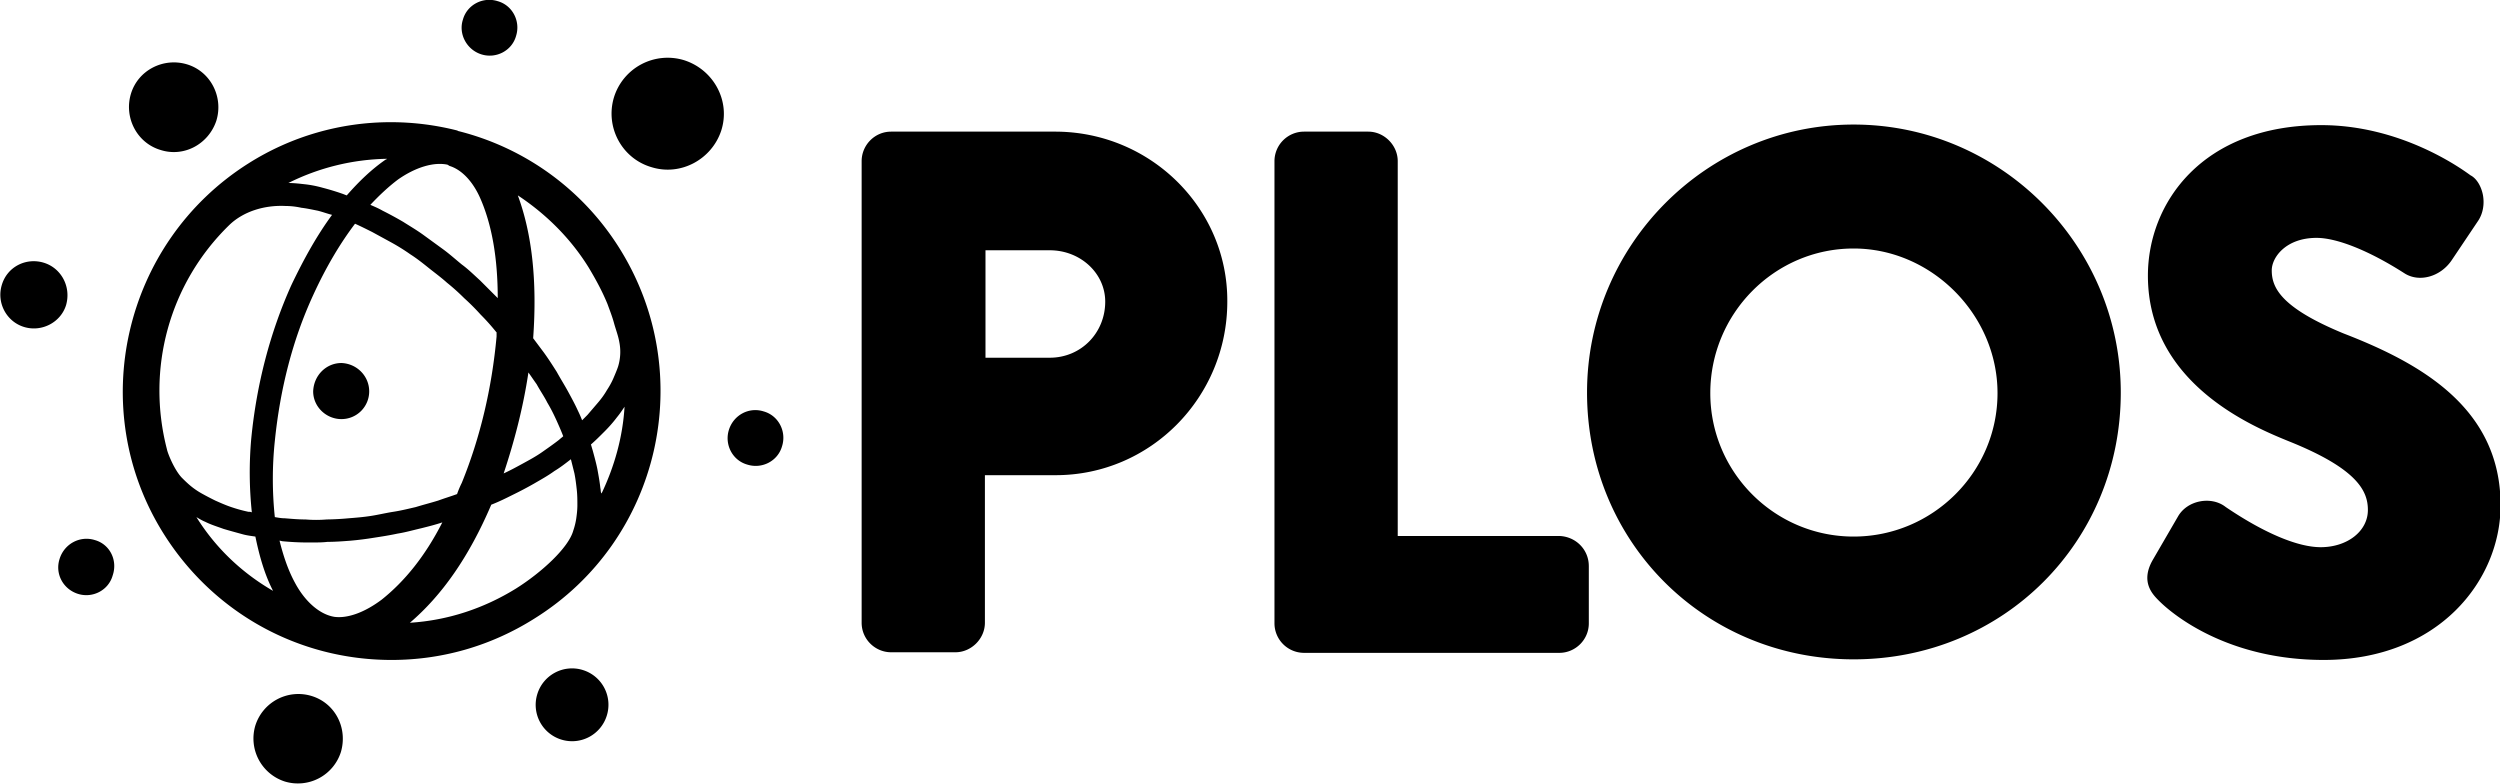 <svg xmlns="http://www.w3.org/2000/svg" fill="none" viewBox="0 0 236 74">
  <g fill="currentColor">
    <path d="M99.6 12.426H84.123c-1.56 0-2.784 1.282-2.784 2.786v43.576c0 1.56 1.28 2.786 2.784 2.786h6.068c1.503 0 2.784-1.282 2.784-2.786V44.857h6.68c8.964 0 16.202-7.356 16.202-16.383.055-8.804-7.238-16.048-16.257-16.048m-6.57 11.2h6.07c2.895 0 5.233 2.174 5.233 4.848 0 2.954-2.282 5.294-5.233 5.294h-6.07zm56.954 29.812v5.405c0 1.56-1.28 2.786-2.783 2.786h-24.107a2.793 2.793 0 0 1-2.784-2.786v-43.63a2.793 2.793 0 0 1 2.784-2.787h6.069c1.503 0 2.783 1.282 2.783 2.786v35.384h15.255c1.559.056 2.783 1.282 2.783 2.842m24.998-41.68c-13.863 0-25.165 11.367-25.165 25.298 0 14.098 11.079 25.186 25.165 25.186 14.141 0 25.22-11.088 25.22-25.186 0-13.931-11.358-25.298-25.22-25.298m0 38.894c-7.46 0-13.529-6.074-13.529-13.54 0-7.523 6.069-13.653 13.529-13.653 7.349 0 13.584 6.241 13.584 13.652 0 7.467-6.124 13.541-13.584 13.541m61.074-2.953c0 7.077-5.846 14.6-16.702 14.6-9.02 0-14.197-4.236-15.533-5.573-.613-.613-1.782-1.783-.613-3.845l2.394-4.123c.891-1.56 3.174-1.95 4.51-.892 3.619 2.452 6.792 3.789 8.963 3.789 2.506 0 4.454-1.505 4.454-3.51 0-1.728-.891-3.845-7.404-6.464-3.285-1.338-13.362-5.405-13.362-15.658 0-6.854 5.122-14.21 16.368-14.21 7.404 0 13.027 3.957 14.085 4.737.557.278 1.002 1.003 1.169 1.838.167.892 0 1.784-.445 2.452l-2.505 3.734c-1.058 1.56-3.062 2.117-4.454 1.226-3.396-2.174-6.403-3.344-8.295-3.344-2.896 0-4.232 1.84-4.232 3.065 0 1.616.835 3.51 6.792 5.962 7.349 2.842 14.81 7.077 14.81 16.216M61.464 15.769c2.783.892 5.734-.724 6.625-3.454.89-2.786-.724-5.74-3.508-6.631a5.306 5.306 0 0 0-6.625 3.51c-.835 2.786.724 5.74 3.508 6.576m12.36 26.357c.444-1.393-.335-2.897-1.727-3.287-1.392-.446-2.84.334-3.285 1.727s.335 2.898 1.726 3.288c1.392.446 2.895-.334 3.285-1.728m-28.394-37c1.391.446 2.895-.334 3.284-1.727.446-1.393-.334-2.898-1.726-3.288-1.391-.445-2.895.335-3.284 1.728-.446 1.337.334 2.842 1.726 3.287M8.963 50.986c-1.391-.445-2.895.335-3.34 1.784-.445 1.393.334 2.841 1.726 3.287s2.895-.334 3.285-1.727c.5-1.45-.279-2.954-1.67-3.344m46.042 12.26a3.43 3.43 0 0 0-4.286 2.284A3.43 3.43 0 0 0 53 69.82a3.43 3.43 0 0 0 4.287-2.284 3.43 3.43 0 0 0-2.283-4.29m-34.572-51.88c.668-2.229-.557-4.625-2.783-5.293s-4.621.557-5.29 2.786.557 4.625 2.784 5.294c2.227.724 4.565-.558 5.29-2.787m8.964 54.33a4.26 4.26 0 0 0-5.29 2.786 4.266 4.266 0 0 0 2.784 5.294 4.26 4.26 0 0 0 5.29-2.786c.667-2.285-.558-4.625-2.784-5.294M4.12 24.797c-1.67-.502-3.452.39-3.953 2.117-.501 1.672.445 3.455 2.116 3.956 1.67.502 3.451-.445 3.952-2.061.501-1.728-.445-3.51-2.115-4.012m54.337-1.393A25.16 25.16 0 0 0 43.258 12.37c-.055 0-.055-.055-.111-.055a25.5 25.5 0 0 0-6.236-.78 25.1 25.1 0 0 0-13.472 3.9c-11.803 7.467-15.422 23.18-7.962 34.994 4.677 7.411 12.694 11.87 21.49 11.87 4.788 0 9.409-1.338 13.473-3.901 11.914-7.412 15.477-23.126 8.017-34.994m-9.743 32.152c-3.062 1.894-6.458 3.009-10.02 3.232 3.005-2.564 5.566-6.186 7.682-11.145.724-.279 1.392-.613 2.06-.947a35 35 0 0 0 2.004-1.059c.668-.39 1.28-.724 1.893-1.17.557-.334 1.058-.725 1.559-1.115l.334 1.338c.111.557.167 1.058.223 1.56.055.501.055 1.003.055 1.449s-.055.891-.111 1.281a6.5 6.5 0 0 1-.278 1.115c-.446 1.616-3.007 3.956-5.4 5.46M18.54 48.813c.279.167.557.334.835.446.557.279 1.114.446 1.726.669.557.167 1.17.334 1.782.501.39.112.835.167 1.225.223.39 1.895.89 3.622 1.67 5.127-2.895-1.672-5.4-4.013-7.238-6.966m8.463-29.366c.445 0 .946.056 1.447.167.501.056 1.002.168 1.559.279.445.111.89.279 1.336.39-1.392 1.895-2.617 4.068-3.841 6.631-2.005 4.458-3.285 9.362-3.786 14.488a36 36 0 0 0 .056 6.965c-.112-.055-.223-.055-.334-.055a14 14 0 0 1-1.615-.446c-.501-.167-1.002-.39-1.503-.613a26 26 0 0 1-1.28-.669 7 7 0 0 1-1.058-.724c-.335-.279-.613-.557-.836-.78-.723-.78-1.336-2.34-1.391-2.675-1.949-7.523.167-15.602 5.901-21.175 1.28-1.226 3.229-1.894 5.345-1.783m28.56 5.795c.668 1.115 1.28 2.23 1.782 3.455.222.613.445 1.17.612 1.783s.39 1.17.501 1.784a4.75 4.75 0 0 1-.111 2.34c-.111.334-.278.724-.446 1.114s-.39.78-.612 1.115q-.334.585-.835 1.17l-1.002 1.17-.501.502a11 11 0 0 0-.39-.892c-.278-.613-.612-1.226-.946-1.839s-.724-1.226-1.058-1.839c-.39-.613-.78-1.226-1.225-1.838l-1.002-1.338c.39-5.405-.111-9.863-1.448-13.485 2.617 1.728 4.955 4.012 6.681 6.798M36.021 56.614c-1.56 1.17-3.174 1.784-4.454 1.616-1.392-.223-2.784-1.448-3.73-3.232-.668-1.225-1.114-2.619-1.448-3.956.112 0 .223.056.334.056a25 25 0 0 0 2.06.111h.724c.445 0 .946 0 1.392-.056.723 0 1.447-.055 2.171-.11a30 30 0 0 0 2.227-.28c.724-.111 1.448-.222 2.227-.39.724-.111 1.503-.334 2.227-.501.668-.167 1.336-.334 2.004-.557-1.614 3.176-3.563 5.572-5.734 7.3m-10.077-14.99c.5-4.903 1.67-9.528 3.619-13.763 1.224-2.674 2.56-4.903 3.952-6.742.502.223 1.058.501 1.615.78l1.837 1.003a19 19 0 0 1 1.782 1.114c.612.39 1.169.836 1.726 1.282s1.169.892 1.725 1.393c.557.446 1.114.948 1.615 1.449a21 21 0 0 1 1.559 1.56 20 20 0 0 1 1.447 1.616l.056.056v.39c-.445 4.904-1.559 9.584-3.285 13.82a9 9 0 0 0-.445 1.058c-.612.223-1.17.39-1.782.613-.723.223-1.391.39-2.115.613-.724.167-1.392.334-2.116.446s-1.392.278-2.115.39-1.392.167-2.116.223a26 26 0 0 1-2.06.111 12 12 0 0 1-2.004 0c-.668 0-1.28-.056-1.949-.111-.334 0-.612-.056-.946-.112a34.4 34.4 0 0 1 0-7.188m23.94-6.463c.278.39.5.724.779 1.114.334.614.724 1.17 1.002 1.728.334.557.612 1.114.89 1.727.224.502.446 1.003.613 1.45-.111.11-.278.222-.39.334-.5.39-1.057.78-1.614 1.17s-1.17.724-1.782 1.058-1.224.67-1.837.948c1.002-3.01 1.837-6.186 2.338-9.529m-7.46-19.503c1.113.334 2.17 1.393 2.894 3.01 1.114 2.507 1.67 5.683 1.67 9.472l-1.67-1.672c-.556-.501-1.113-1.058-1.726-1.504-.612-.502-1.169-1.003-1.781-1.449l-1.837-1.337c-.613-.446-1.28-.836-1.893-1.226a34 34 0 0 0-1.949-1.059c-.39-.223-.78-.39-1.17-.557.836-.892 1.727-1.728 2.618-2.396 1.67-1.17 3.396-1.672 4.676-1.393.056.055.111.055.167.111m-6.07-.557c-1.28.891-2.449 2.006-3.618 3.343-.167-.055-.278-.111-.445-.167a23 23 0 0 0-1.838-.557 10.4 10.4 0 0 0-1.726-.334c-.5-.056-1.002-.112-1.503-.112a21.6 21.6 0 0 1 9.298-2.285c0 .056-.111.056-.167.112m20.322 30.982c-.056-.557-.167-1.17-.279-1.783-.111-.558-.278-1.17-.445-1.783-.056-.168-.111-.39-.167-.558.445-.39.835-.78 1.28-1.226q.668-.668 1.17-1.337c.278-.334.5-.669.723-1.003-.167 2.842-.946 5.628-2.171 8.191-.111-.167-.056-.334-.111-.501"/>
    <path d="M32.235 39.563a2.615 2.615 0 0 0 2.617-2.619c0-1.449-1.17-2.619-2.617-2.675-1.448 0-2.617 1.17-2.672 2.675 0 1.449 1.224 2.62 2.672 2.62"/>
  </g>
</svg>
